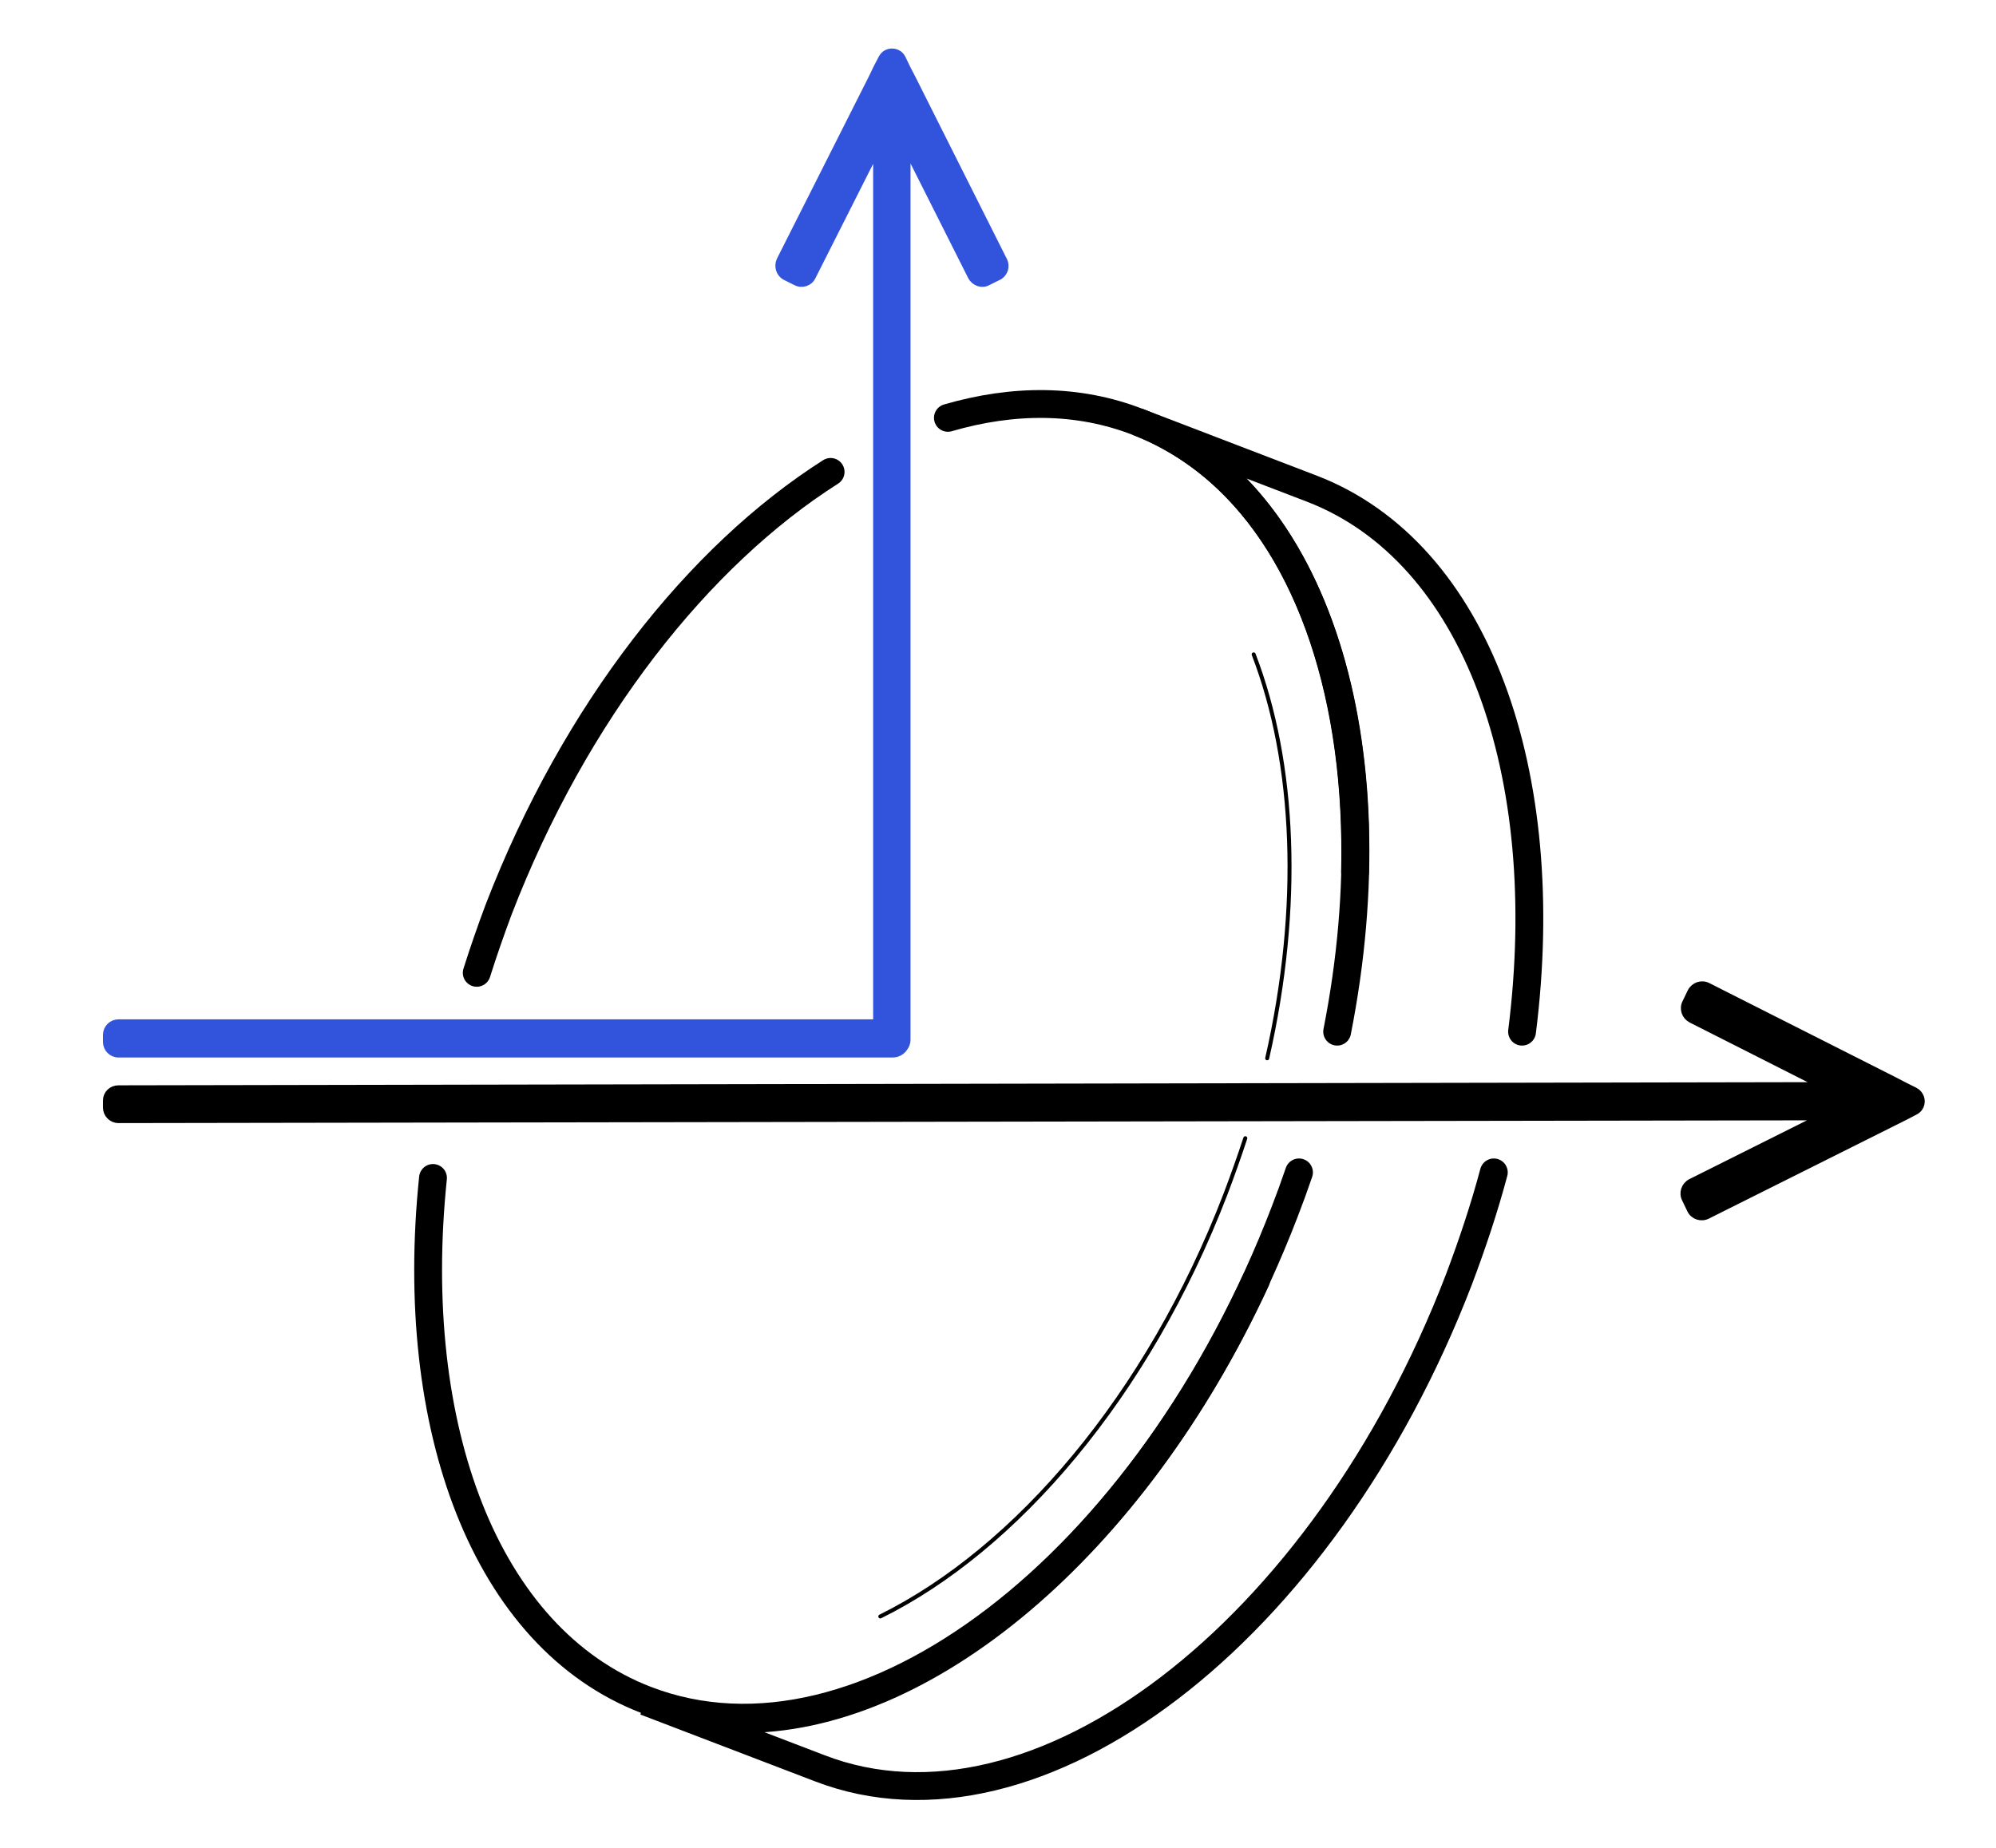 <svg version="1.2" xmlns="http://www.w3.org/2000/svg" viewBox="0 0 502 464" width="108" height="100">
	<title>Dichroic Mirrors</title>
	<style>
		.s0 { fill: none;stroke: #000000;stroke-linecap: round;stroke-miterlimit:10 } 
		.s1 { fill: none;stroke: #000000;stroke-linecap: round;stroke-miterlimit:10;stroke-width: 7 } 
		.s2 { fill: #000000;stroke: #000000;stroke-miterlimit:10;stroke-width: 2 } 
		.s3 { fill: #3253dc;stroke: #3253dc;stroke-miterlimit:10;stroke-width: 2 } 
	</style>
	<g id="Слой 1">
		<g id="&lt;Group&gt;">
			<path id="&lt;Path&gt;" class="s0" d="m313.2 285.9q-2.3 7-5 14.1c-19.5 50.7-52.6 89.3-86.8 106.2"/>
			<path id="&lt;Path&gt;" class="s0" d="m315.3 164.2c10.5 27.3 12.1 63.4 3.4 101.6"/>
			<path id="&lt;Path&gt;" class="s1" d="m375.7 294.5c-2.4 9-5.4 18-8.8 27-34.2 88.9-106.2 143.9-160.7 122.9l-43.9-16.8c7.6 2.9 15.4 4.3 23.5 4.4 46.4 0.7 99.1-43.3 130.1-110.4"/>
			<path id="&lt;Path&gt;" class="s1" d="m340.8 218.9c1-43.3-11-80.4-34.3-100.8-6.1-5.3-12.9-9.5-20.4-12.4l43.8 16.8c41.6 16 61.1 71.7 52.9 136.6"/>
			<g id="&lt;Group&gt;">
				<path id="&lt;Path&gt;" class="s2" d="m481.5 279.1c2.1-1 2.1-3.9 0-5l-2.4-1.2-2.7-1.4-46.9-23.7c-1.5-0.8-3.3-0.2-4.1 1.3l-1.3 2.7c-0.8 1.5-0.2 3.3 1.3 4.1l33.2 16.8c0 0 0 0.1-0.1 0.1l-428.7 0.8c-1.6 0-2.9 1.2-2.9 2.8v1.8c0 1.6 1.3 2.9 2.9 2.9l428.7-0.7c0.1 0 0.1 0.1 0 0.1l-33.2 16.6c-1.5 0.8-2.1 2.6-1.3 4.1l1.3 2.7c0.7 1.5 2.6 2.1 4.1 1.3l47-23.5 2.6-1.3z"/>
			</g>
			<path id="&lt;Path&gt;" class="s3" d="m251 69.1l-2.6 1.3c-1.4 0.8-3.2 0.2-4-1.3l-16.3-32.4c0 0-0.1 0-0.1 0.1v224.4c0 0.7-0.3 1.4-0.7 1.9q0 0 0 0c-0.6 0.9-1.6 1.5-2.8 1.5h-194.7c-1.6 0-2.9-1.3-2.9-2.9v-1.8c0-1.6 1.3-2.9 2.9-2.9h190.8v-220.2c0-0.1-0.1-0.1-0.1 0l-16.3 32.3c-0.7 1.5-2.5 2.1-4 1.3l-2.6-1.3c-1.4-0.7-2-2.5-1.3-4l23.1-45.8 1.2-2.5 1.3-2.5c1-2 3.9-2 4.9 0l1.2 2.5 1.3 2.5 23 45.8c0.8 1.5 0.2 3.3-1.3 4z"/>
			<g id="&lt;Group&gt;">
				<path id="&lt;Path&gt;" class="s1" d="m208.9 118.3c-33.2 21.1-64.3 60.3-83.5 110.1q-3 8-5.5 15.9"/>
				<path id="&lt;Path&gt;" class="s1" d="m336.3 259.1c14.2-72-5-136-50.2-153.4-15-5.8-31.2-5.8-47.7-1"/>
				<path id="&lt;Path&gt;" class="s1" d="m108.9 295.9c-6.5 62.6 13.1 115.7 53.6 131.3 54.6 21 126.5-34 160.6-122.8q1.9-4.9 3.6-9.9"/>
			</g>
		</g>
	</g>
</svg>